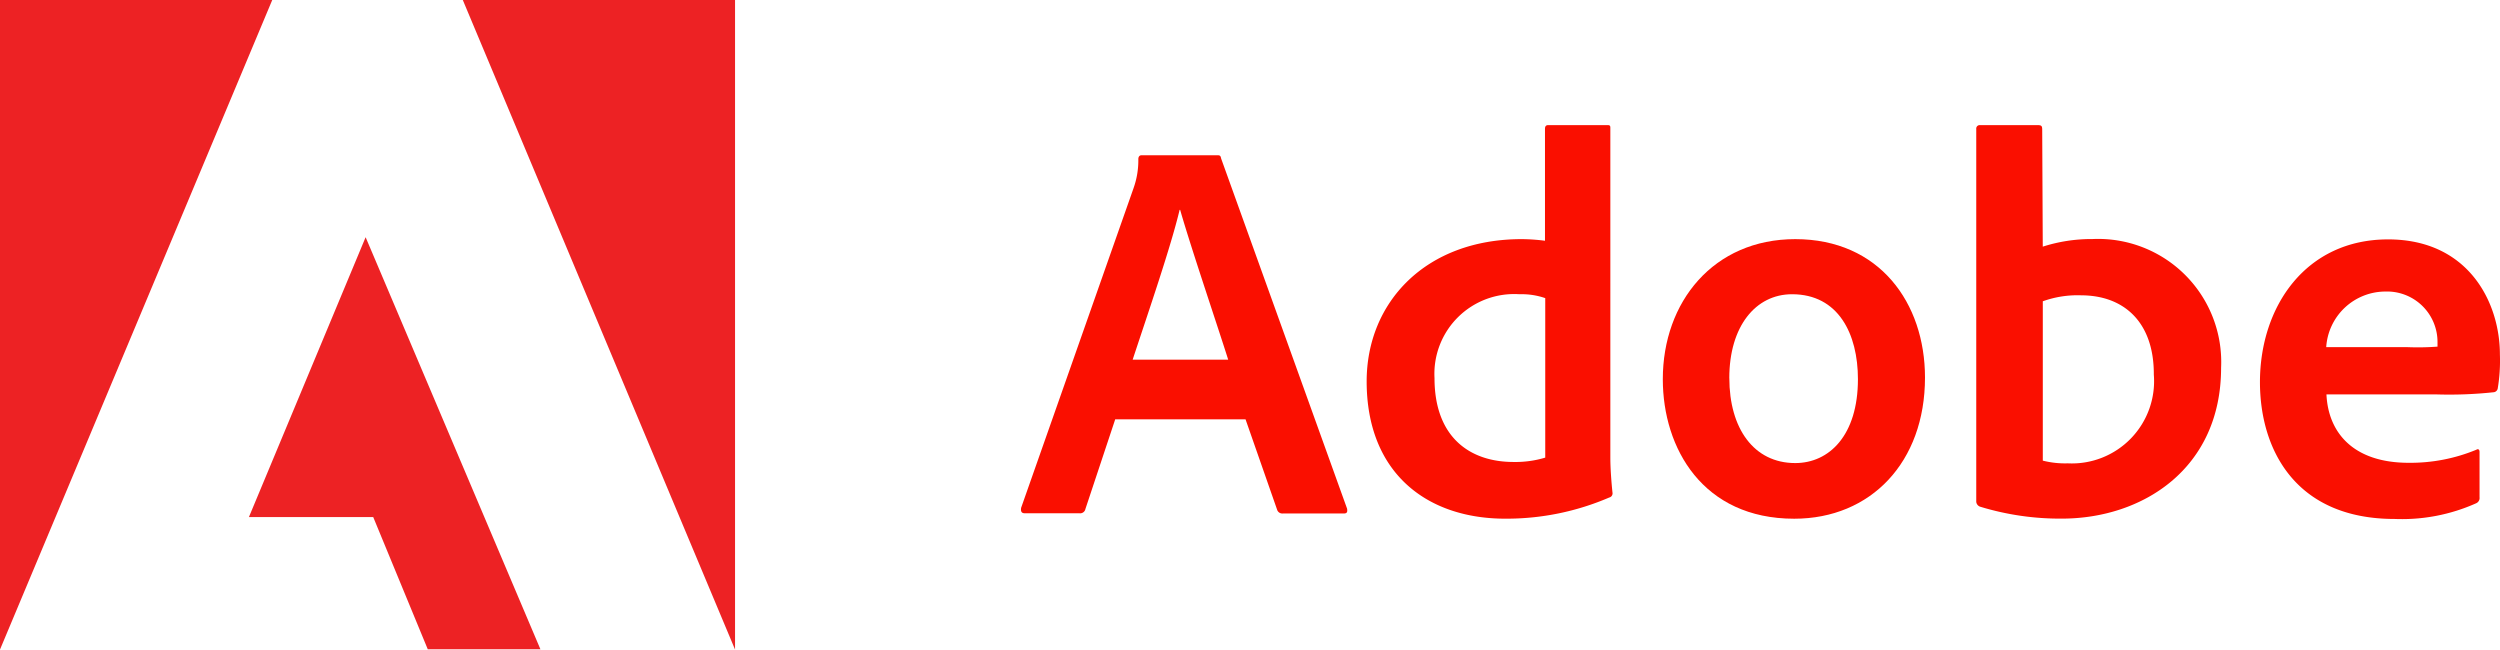 <?xml version="1.0" encoding="UTF-8"?> <svg xmlns="http://www.w3.org/2000/svg" width="206.273" height="53.594" viewBox="0 0 206.273 53.594"><g id="Group_164199" data-name="Group 164199" transform="translate(-329.629 -2049)"><path id="Path_5532" data-name="Path 5532" d="M38.185,0,60.648,53.594V0ZM0,0V53.594L22.463,0ZM20.537,42.665H30.795l4.5,10.907H44.59l-14.423-34Z" transform="translate(329.629 2049)" fill="#ed2224"></path><g id="Group_5149" data-name="Group 5149" transform="translate(413.868 2059.323)"><path id="Path_5533" data-name="Path 5533" d="M411.933,78.969l-2.464,7.413a.443.443,0,0,1-.493.359h-4.5c-.269,0-.359-.134-.314-.449l9.272-26.361a6.848,6.848,0,0,0,.4-2.418c0-.178.09-.313.268-.313h6.249c.224,0,.268.044.314.269l10.392,28.89c.044.269,0,.4-.269.4h-5.039a.45.45,0,0,1-.449-.268l-2.62-7.5H411.933Zm9.316-4.9c-.94-2.979-3.067-9.228-3.965-12.363h-.044c-.717,3.023-2.53,8.286-3.875,12.363Z" transform="translate(-404.15 -54.714)" fill="#fa0f00"></path><path id="Path_5534" data-name="Path 5534" d="M531.5,67.243c0-6.517,4.86-11.736,12.788-11.736a15.487,15.487,0,0,1,1.925.134V46.413c0-.224.09-.314.269-.314h4.9c.224,0,.224.09.224.269V73.536c0,.9.09,2.06.178,2.889a.348.348,0,0,1-.269.4,21.443,21.443,0,0,1-8.51,1.747C536.495,78.6,531.5,74.82,531.5,67.243Zm14.713-6.876a5.947,5.947,0,0,0-2.105-.314,6.582,6.582,0,0,0-7.01,6.92c0,4.9,2.935,6.92,6.517,6.92a8.519,8.519,0,0,0,2.62-.359V60.367Z" transform="translate(-502.977 -46.099)" fill="#fa0f00"></path><path id="Path_5535" data-name="Path 5535" d="M662.234,99.522c0,6.968-4.458,11.646-10.794,11.646-7.525,0-10.839-5.8-10.839-11.512,0-6.383,4.187-11.556,10.929-11.556C658.472,88.1,662.234,93.368,662.234,99.522Zm-16.144.044c0,4.143,2.016,7.01,5.438,7.01,2.8,0,5.173-2.284,5.173-6.92,0-3.739-1.613-7.01-5.438-7.01-3,0-5.176,2.643-5.176,6.922Z" transform="translate(-587.643 -78.692)" fill="#fa0f00"></path><path id="Path_5536" data-name="Path 5536" d="M761.14,46.1c.314,0,.4.044.4.359l.046,9.668a13.11,13.11,0,0,1,4.1-.627A10.157,10.157,0,0,1,776.3,66.116c0,8.327-6.473,12.451-13.146,12.451a22.524,22.524,0,0,1-6.742-.986.478.478,0,0,1-.314-.4V46.415a.284.284,0,0,1,.315-.314Zm3.606,14.042a8.448,8.448,0,0,0-3.157.493V73.782a7.456,7.456,0,0,0,2.06.224,6.786,6.786,0,0,0,7.1-7.323C770.77,62.383,768.306,60.143,764.746,60.143Z" transform="translate(-677.278 -46.099)" fill="#fa0f00"></path><path id="Path_5537" data-name="Path 5537" d="M866.087,100.967c.134,3.157,2.194,5.666,6.786,5.666a14.223,14.223,0,0,0,5.577-1.076c.134-.09.269-.044.269.178v3.739a.474.474,0,0,1-.268.493,14.975,14.975,0,0,1-6.741,1.3c-8.2,0-11.109-5.756-11.109-11.287,0-6.249,3.785-11.78,10.57-11.78,6.652,0,9.228,5.219,9.228,9.5a13.95,13.95,0,0,1-.179,2.8.384.384,0,0,1-.359.314,34.305,34.305,0,0,1-4.636.178h-9.138Zm6.7-3.875a21.937,21.937,0,0,0,2.464-.044V96.69a4.165,4.165,0,0,0-4.323-4.187,4.9,4.9,0,0,0-4.86,4.588Z" transform="translate(-758.373 -78.771)" fill="#fa0f00"></path></g></g></svg> 